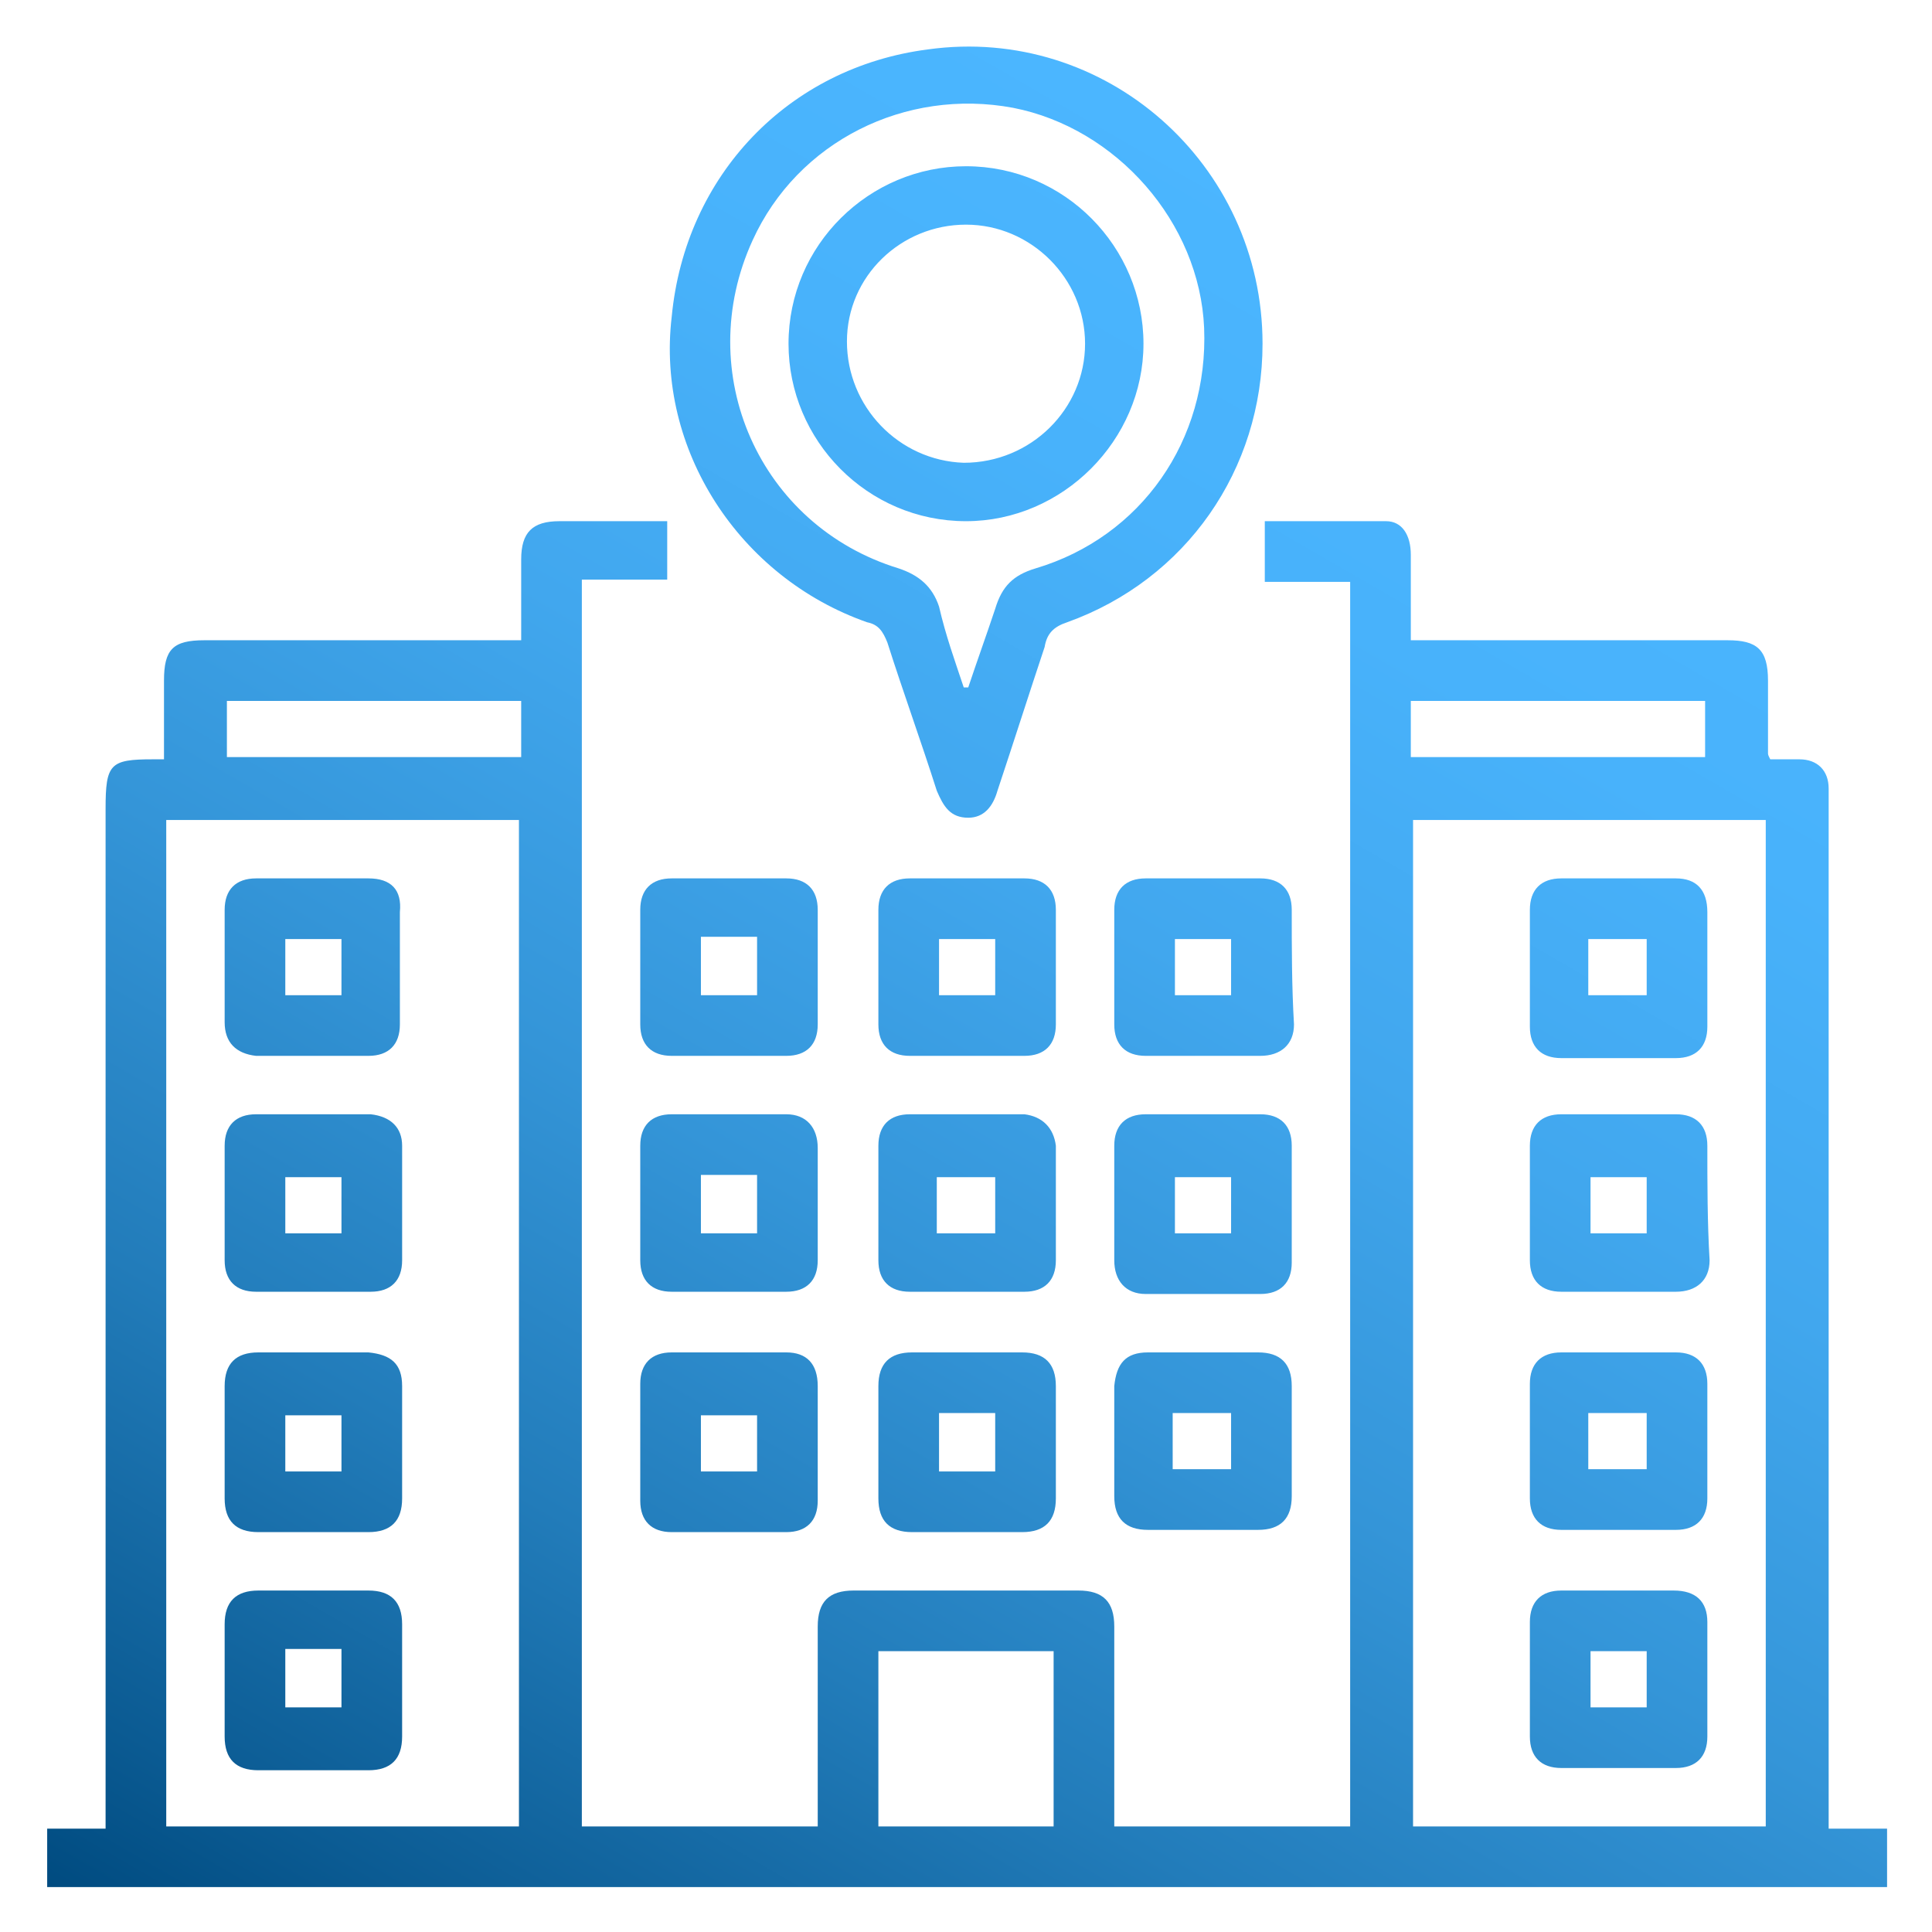 <?xml version="1.0" encoding="utf-8"?>
<!-- Generator: Adobe Illustrator 26.3.1, SVG Export Plug-In . SVG Version: 6.00 Build 0)  -->
<svg version="1.1" id="Layer_1" xmlns="http://www.w3.org/2000/svg" xmlns:xlink="http://www.w3.org/1999/xlink" x="0px" y="0px"
	 width="86px" height="86px" viewBox="0 0 86 86" style="enable-background:new 0 0 86 86;" xml:space="preserve">
<style type="text/css">
	.st0{fill:url(#SVGID_1_);}
</style>
<linearGradient id="SVGID_1_" gradientUnits="userSpaceOnUse" x1="69.514" y1="15.32" x2="22.948" y2="95.974">
	<stop  offset="0" style="stop-color:#4BB6FF"/>
	<stop  offset="0.166" style="stop-color:#48B2FB"/>
	<stop  offset="0.346" style="stop-color:#41A7EE"/>
	<stop  offset="0.533" style="stop-color:#3495D8"/>
	<stop  offset="0.724" style="stop-color:#227CBA"/>
	<stop  offset="0.917" style="stop-color:#0B5B93"/>
	<stop  offset="1" style="stop-color:#004B80"/>
</linearGradient>
<path class="st0" d="M2.1,84c0-0.9,0-1.7,0-2.6c0.9,0,1.7,0,2.6,0c0-0.4,0-0.7,0-1c0-14.8,0-29.6,0-44.4c0-2,0.2-2.2,2.1-2.2
	c0.1,0,0.3,0,0.5,0c0-1.2,0-2.3,0-3.5c0-1.4,0.4-1.8,1.8-1.8c4.4,0,8.7,0,13.1,0c0.3,0,0.6,0,1,0c0-1.3,0-2.4,0-3.6
	c0-1.2,0.5-1.7,1.7-1.7c1.6,0,3.2,0,4.8,0c0,0.9,0,1.7,0,2.6c-1.3,0-2.5,0-3.8,0c0,18.5,0,37,0,55.5c3.5,0,6.9,0,10.5,0
	c0-0.3,0-0.6,0-0.9c0-2.7,0-5.3,0-8c0-1.1,0.5-1.6,1.6-1.6c3.3,0,6.7,0,10,0c1.1,0,1.6,0.5,1.6,1.6c0,2.9,0,5.9,0,8.9
	c3.5,0,7,0,10.5,0c0-18.4,0-36.9,0-55.4c-1.3,0-2.5,0-3.8,0c0-0.9,0-1.7,0-2.7c1.8,0,3.6,0,5.4,0c0.7,0,1.1,0.6,1.1,1.5
	c0,1.2,0,2.5,0,3.8c0.4,0,0.7,0,1,0c4.4,0,8.7,0,13.1,0c1.3,0,1.8,0.4,1.8,1.8c0,1.1,0,2.1,0,3.2c0,0.1,0,0.1,0.1,0.3
	c0.4,0,0.8,0,1.3,0c0.8,0,1.3,0.5,1.3,1.3c0,0.3,0,0.6,0,0.8c0,14.8,0,29.6,0,44.4c0,0.3,0,0.7,0,1.1c0.9,0,1.7,0,2.6,0
	c0,0.9,0,1.7,0,2.6C56.6,84,29.4,84,2.1,84z M62.9,36.5c0,15,0,29.9,0,44.8c5.3,0,10.5,0,15.7,0c0-15,0-29.9,0-44.8
	C73.3,36.5,68.1,36.5,62.9,36.5z M23.1,81.3c0-15,0-29.9,0-44.8c-5.3,0-10.5,0-15.7,0c0,15,0,29.9,0,44.8
	C12.7,81.3,17.9,81.3,23.1,81.3z M46.9,73.5c-2.7,0-5.3,0-7.8,0c0,2.6,0,5.2,0,7.8c2.7,0,5.2,0,7.8,0C46.9,78.7,46.9,76.1,46.9,73.5
	z M23.2,31.2c-4.4,0-8.8,0-13.1,0c0,0.9,0,1.7,0,2.5c4.4,0,8.8,0,13.1,0C23.2,32.8,23.2,32.1,23.2,31.2z M62.8,33.7
	c4.4,0,8.8,0,13.1,0c0-0.9,0-1.7,0-2.5c-4.4,0-8.7,0-13.1,0C62.8,32,62.8,32.8,62.8,33.7z M56.2,15.3c0,5.6-3.4,10.5-8.7,12.4
	c-0.6,0.2-0.9,0.5-1,1.1c-0.7,2.1-1.4,4.3-2.1,6.4c-0.2,0.7-0.6,1.2-1.3,1.2c-0.8,0-1.1-0.5-1.4-1.2c-0.7-2.2-1.5-4.4-2.2-6.6
	c-0.2-0.5-0.4-0.8-0.9-0.9c-5.7-2-9.4-7.7-8.7-13.6C30.5,7.8,35.1,3,41.3,2.2C49.2,1.1,56.2,7.3,56.2,15.3z M42.9,30.6
	c0.1,0,0.1,0,0.2,0c0.4-1.2,0.8-2.3,1.2-3.5c0.3-1,0.8-1.5,1.8-1.8c4.7-1.4,7.7-5.7,7.5-10.7c-0.2-4.7-3.9-8.9-8.5-9.8
	c-4.8-0.9-9.6,1.5-11.6,5.9c-2.7,5.9,0.3,12.7,6.5,14.6c0.9,0.3,1.5,0.8,1.8,1.7C42.1,28.3,42.5,29.4,42.9,30.6z M36.4,40.5
	c0-0.9-0.5-1.4-1.4-1.4c-1.7,0-3.4,0-5.1,0c-0.9,0-1.4,0.5-1.4,1.4c0,1.7,0,3.4,0,5.1c0,0.9,0.5,1.4,1.4,1.4c1.7,0,3.4,0,5.1,0
	c0.9,0,1.4-0.5,1.4-1.4c0-0.8,0-1.7,0-2.5C36.4,42.2,36.4,41.3,36.4,40.5z M33.7,44.3c-0.8,0-1.6,0-2.5,0c0-0.8,0-1.7,0-2.6
	c0.9,0,1.7,0,2.5,0C33.7,42.6,33.7,43.4,33.7,44.3z M47,40.5c0-0.9-0.5-1.4-1.4-1.4c-1.7,0-3.4,0-5.1,0c-0.9,0-1.4,0.5-1.4,1.4
	c0,1.7,0,3.4,0,5.1c0,0.9,0.5,1.4,1.4,1.4c1.7,0,3.4,0,5.1,0c0.9,0,1.4-0.5,1.4-1.4c0-0.8,0-1.7,0-2.5C47,42.2,47,41.3,47,40.5z
	 M44.3,44.3c-0.8,0-1.6,0-2.5,0c0-0.8,0-1.6,0-2.5c0.9,0,1.7,0,2.5,0C44.3,42.6,44.3,43.4,44.3,44.3z M57.5,40.5
	c0-0.9-0.5-1.4-1.4-1.4c-1.7,0-3.4,0-5.1,0c-0.9,0-1.4,0.5-1.4,1.4c0,1.7,0,3.4,0,5.1c0,0.9,0.5,1.4,1.4,1.4c0.9,0,1.7,0,2.6,0
	c0.8,0,1.6,0,2.5,0c0.9,0,1.5-0.5,1.5-1.4C57.5,43.9,57.5,42.2,57.5,40.5z M54.8,44.3c-0.8,0-1.6,0-2.5,0c0-0.8,0-1.6,0-2.5
	c0.9,0,1.7,0,2.5,0C54.8,42.6,54.8,43.4,54.8,44.3z M36.4,53.7c0-0.9,0-1.7,0-2.6c0-0.9-0.5-1.5-1.4-1.5c-1.7,0-3.4,0-5.1,0
	c-0.9,0-1.4,0.5-1.4,1.4c0,1.7,0,3.4,0,5.1c0,0.9,0.5,1.4,1.4,1.4c1.7,0,3.4,0,5.1,0c0.9,0,1.4-0.5,1.4-1.4
	C36.4,55.3,36.4,54.5,36.4,53.7z M33.7,54.9c-0.9,0-1.7,0-2.5,0c0-0.8,0-1.7,0-2.6c0.8,0,1.6,0,2.5,0C33.7,53.2,33.7,54,33.7,54.9z
	 M45.6,49.6c-1.7,0-3.4,0-5.1,0c-0.9,0-1.4,0.5-1.4,1.4c0,0.8,0,1.7,0,2.5c0,0.9,0,1.8,0,2.6c0,0.9,0.5,1.4,1.4,1.4
	c1.7,0,3.4,0,5.1,0c0.9,0,1.4-0.5,1.4-1.4c0-1.7,0-3.4,0-5.1C46.9,50.2,46.4,49.7,45.6,49.6z M44.3,54.9c-0.9,0-1.7,0-2.6,0
	c0-0.8,0-1.7,0-2.5c0.8,0,1.7,0,2.6,0C44.3,53.2,44.3,54,44.3,54.9z M57.5,51c0-0.9-0.5-1.4-1.4-1.4c-1.7,0-3.4,0-5.1,0
	c-0.9,0-1.4,0.5-1.4,1.4c0,0.8,0,1.7,0,2.5c0,0.9,0,1.7,0,2.6c0,0.9,0.5,1.5,1.4,1.5c1.7,0,3.4,0,5.1,0c0.9,0,1.4-0.5,1.4-1.4
	C57.5,54.4,57.5,52.7,57.5,51z M54.8,54.9c-0.8,0-1.6,0-2.5,0c0-0.9,0-1.7,0-2.5c0.8,0,1.7,0,2.5,0C54.8,53.1,54.8,54,54.8,54.9z
	 M35,60.2c-1.7,0-3.4,0-5.1,0c-0.9,0-1.4,0.5-1.4,1.4c0,0.9,0,1.7,0,2.6c0,0.9,0,1.7,0,2.6c0,0.9,0.5,1.4,1.4,1.4c1.7,0,3.4,0,5.1,0
	c0.9,0,1.4-0.5,1.4-1.4c0-1.7,0-3.4,0-5.1C36.4,60.7,35.9,60.2,35,60.2z M33.7,65.5c-0.9,0-1.7,0-2.5,0c0-0.8,0-1.7,0-2.5
	c0.8,0,1.6,0,2.5,0C33.7,63.7,33.7,64.6,33.7,65.5z M47,61.7c0-1-0.5-1.5-1.5-1.5c-1.6,0-3.3,0-4.9,0c-1,0-1.5,0.5-1.5,1.5
	c0,1.7,0,3.3,0,5c0,1,0.5,1.5,1.5,1.5c1.6,0,3.3,0,4.9,0c1,0,1.5-0.5,1.5-1.5c0-0.8,0-1.7,0-2.5C47,63.3,47,62.5,47,61.7z
	 M44.3,65.5c-0.8,0-1.7,0-2.5,0c0-0.8,0-1.7,0-2.6c0.9,0,1.7,0,2.5,0C44.3,63.7,44.3,64.6,44.3,65.5z M57.5,61.7
	c0-1-0.5-1.5-1.5-1.5c-1.6,0-3.3,0-4.9,0c-1,0-1.4,0.5-1.5,1.5c0,0.8,0,1.6,0,2.4c0,0.8,0,1.7,0,2.5c0,1,0.5,1.5,1.5,1.5
	c1.6,0,3.3,0,4.9,0c1,0,1.5-0.5,1.5-1.5C57.5,65,57.5,63.3,57.5,61.7z M54.8,65.4c-0.9,0-1.7,0-2.6,0c0-0.9,0-1.7,0-2.5
	c0.8,0,1.7,0,2.6,0C54.8,63.7,54.8,64.6,54.8,65.4z M74.6,39.1c-1.7,0-3.4,0-5.1,0c-0.9,0-1.4,0.5-1.4,1.4c0,0.9,0,1.7,0,2.6
	c0,0.9,0,1.7,0,2.6c0,0.9,0.5,1.4,1.4,1.4c1.7,0,3.4,0,5.1,0c0.9,0,1.4-0.5,1.4-1.4c0-1.7,0-3.4,0-5.1C76,39.6,75.5,39.1,74.6,39.1z
	 M73.3,44.3c-0.9,0-1.7,0-2.6,0c0-0.8,0-1.6,0-2.5c0.8,0,1.6,0,2.6,0C73.3,42.6,73.3,43.4,73.3,44.3z M76,51c0-0.9-0.5-1.4-1.4-1.4
	c-1.7,0-3.4,0-5.1,0c-0.9,0-1.4,0.5-1.4,1.4c0,1.7,0,3.4,0,5.1c0,0.9,0.5,1.4,1.4,1.4c0.8,0,1.6,0,2.5,0c0.9,0,1.7,0,2.6,0
	c0.9,0,1.5-0.5,1.5-1.4C76,54.4,76,52.7,76,51z M73.3,54.9c-0.8,0-1.6,0-2.5,0c0-0.8,0-1.6,0-2.5c0.9,0,1.7,0,2.5,0
	C73.3,53.2,73.3,54,73.3,54.9z M74.6,60.2c-0.8,0-1.6,0-2.5,0c-0.9,0-1.8,0-2.6,0c-0.9,0-1.4,0.5-1.4,1.4c0,1.7,0,3.4,0,5.1
	c0,0.9,0.5,1.4,1.4,1.4c1.7,0,3.4,0,5.1,0c0.9,0,1.4-0.5,1.4-1.4c0-1.7,0-3.4,0-5.1C76,60.7,75.5,60.2,74.6,60.2z M73.3,65.4
	c-0.8,0-1.7,0-2.6,0c0-0.9,0-1.7,0-2.5c0.9,0,1.7,0,2.6,0C73.3,63.8,73.3,64.6,73.3,65.4z M74.5,70.8c-0.8,0-1.6,0-2.4,0
	c-0.9,0-1.8,0-2.6,0c-0.9,0-1.4,0.5-1.4,1.4c0,1.7,0,3.4,0,5.1c0,0.9,0.5,1.4,1.4,1.4c1.7,0,3.4,0,5.1,0c0.9,0,1.4-0.5,1.4-1.4
	c0-1.7,0-3.4,0-5.1C76,71.3,75.5,70.8,74.5,70.8z M73.3,76c-0.8,0-1.6,0-2.5,0c0-0.9,0-1.7,0-2.5c0.8,0,1.7,0,2.5,0
	C73.3,74.3,73.3,75.1,73.3,76z M16.4,39.1c-0.8,0-1.6,0-2.4,0c-0.9,0-1.7,0-2.6,0c-0.9,0-1.4,0.5-1.4,1.4c0,1.7,0,3.4,0,5
	c0,0.9,0.5,1.4,1.4,1.5c1.7,0,3.4,0,5,0c0.9,0,1.4-0.5,1.4-1.4c0-1.7,0-3.4,0-5C17.9,39.6,17.4,39.1,16.4,39.1z M15.2,44.3
	c-0.8,0-1.7,0-2.5,0c0-0.8,0-1.7,0-2.5c0.9,0,1.7,0,2.5,0C15.2,42.6,15.2,43.4,15.2,44.3z M16.5,49.6c-1.7,0-3.4,0-5.1,0
	c-0.9,0-1.4,0.5-1.4,1.4c0,1.7,0,3.4,0,5.1c0,0.9,0.5,1.4,1.4,1.4c0.8,0,1.6,0,2.5,0c0.9,0,1.8,0,2.6,0c0.9,0,1.4-0.5,1.4-1.4
	c0-1.7,0-3.4,0-5.1C17.9,50.2,17.4,49.7,16.5,49.6z M15.2,54.9c-0.9,0-1.7,0-2.5,0c0-0.8,0-1.7,0-2.5c0.8,0,1.6,0,2.5,0
	C15.2,53.2,15.2,54,15.2,54.9z M17.9,61.7c0-1-0.5-1.4-1.5-1.5c-0.8,0-1.6,0-2.4,0c-0.8,0-1.6,0-2.5,0c-1,0-1.5,0.5-1.5,1.5
	c0,1.7,0,3.3,0,5c0,1,0.5,1.5,1.5,1.5c1.6,0,3.3,0,4.9,0c1,0,1.5-0.5,1.5-1.5C17.9,65,17.9,63.3,17.9,61.7z M15.2,65.5
	c-0.9,0-1.7,0-2.5,0c0-0.8,0-1.7,0-2.5c0.8,0,1.6,0,2.5,0C15.2,63.7,15.2,64.6,15.2,65.5z M17.9,72.3c0-1-0.5-1.5-1.5-1.5
	c-1.6,0-3.3,0-4.9,0c-1,0-1.5,0.5-1.5,1.5c0,1.7,0,3.3,0,5c0,1,0.5,1.5,1.5,1.5c0.8,0,1.6,0,2.4,0c0.8,0,1.6,0,2.5,0
	c1,0,1.5-0.5,1.5-1.5C17.9,75.6,17.9,73.9,17.9,72.3z M15.2,76c-0.8,0-1.6,0-2.5,0c0-0.8,0-1.7,0-2.6c0.9,0,1.7,0,2.5,0
	C15.2,74.3,15.2,75.1,15.2,76z M43,23.2c-4.4,0-7.9-3.6-7.9-7.9c0-4.4,3.6-7.9,7.9-7.9c4.4,0,7.9,3.6,7.9,7.9
	C50.9,19.6,47.3,23.2,43,23.2z M48.3,15.3c0-2.9-2.4-5.3-5.3-5.3c-2.9,0-5.3,2.3-5.3,5.2c0,2.9,2.3,5.3,5.2,5.4
	C45.9,20.6,48.3,18.2,48.3,15.3z"/>
</svg>
